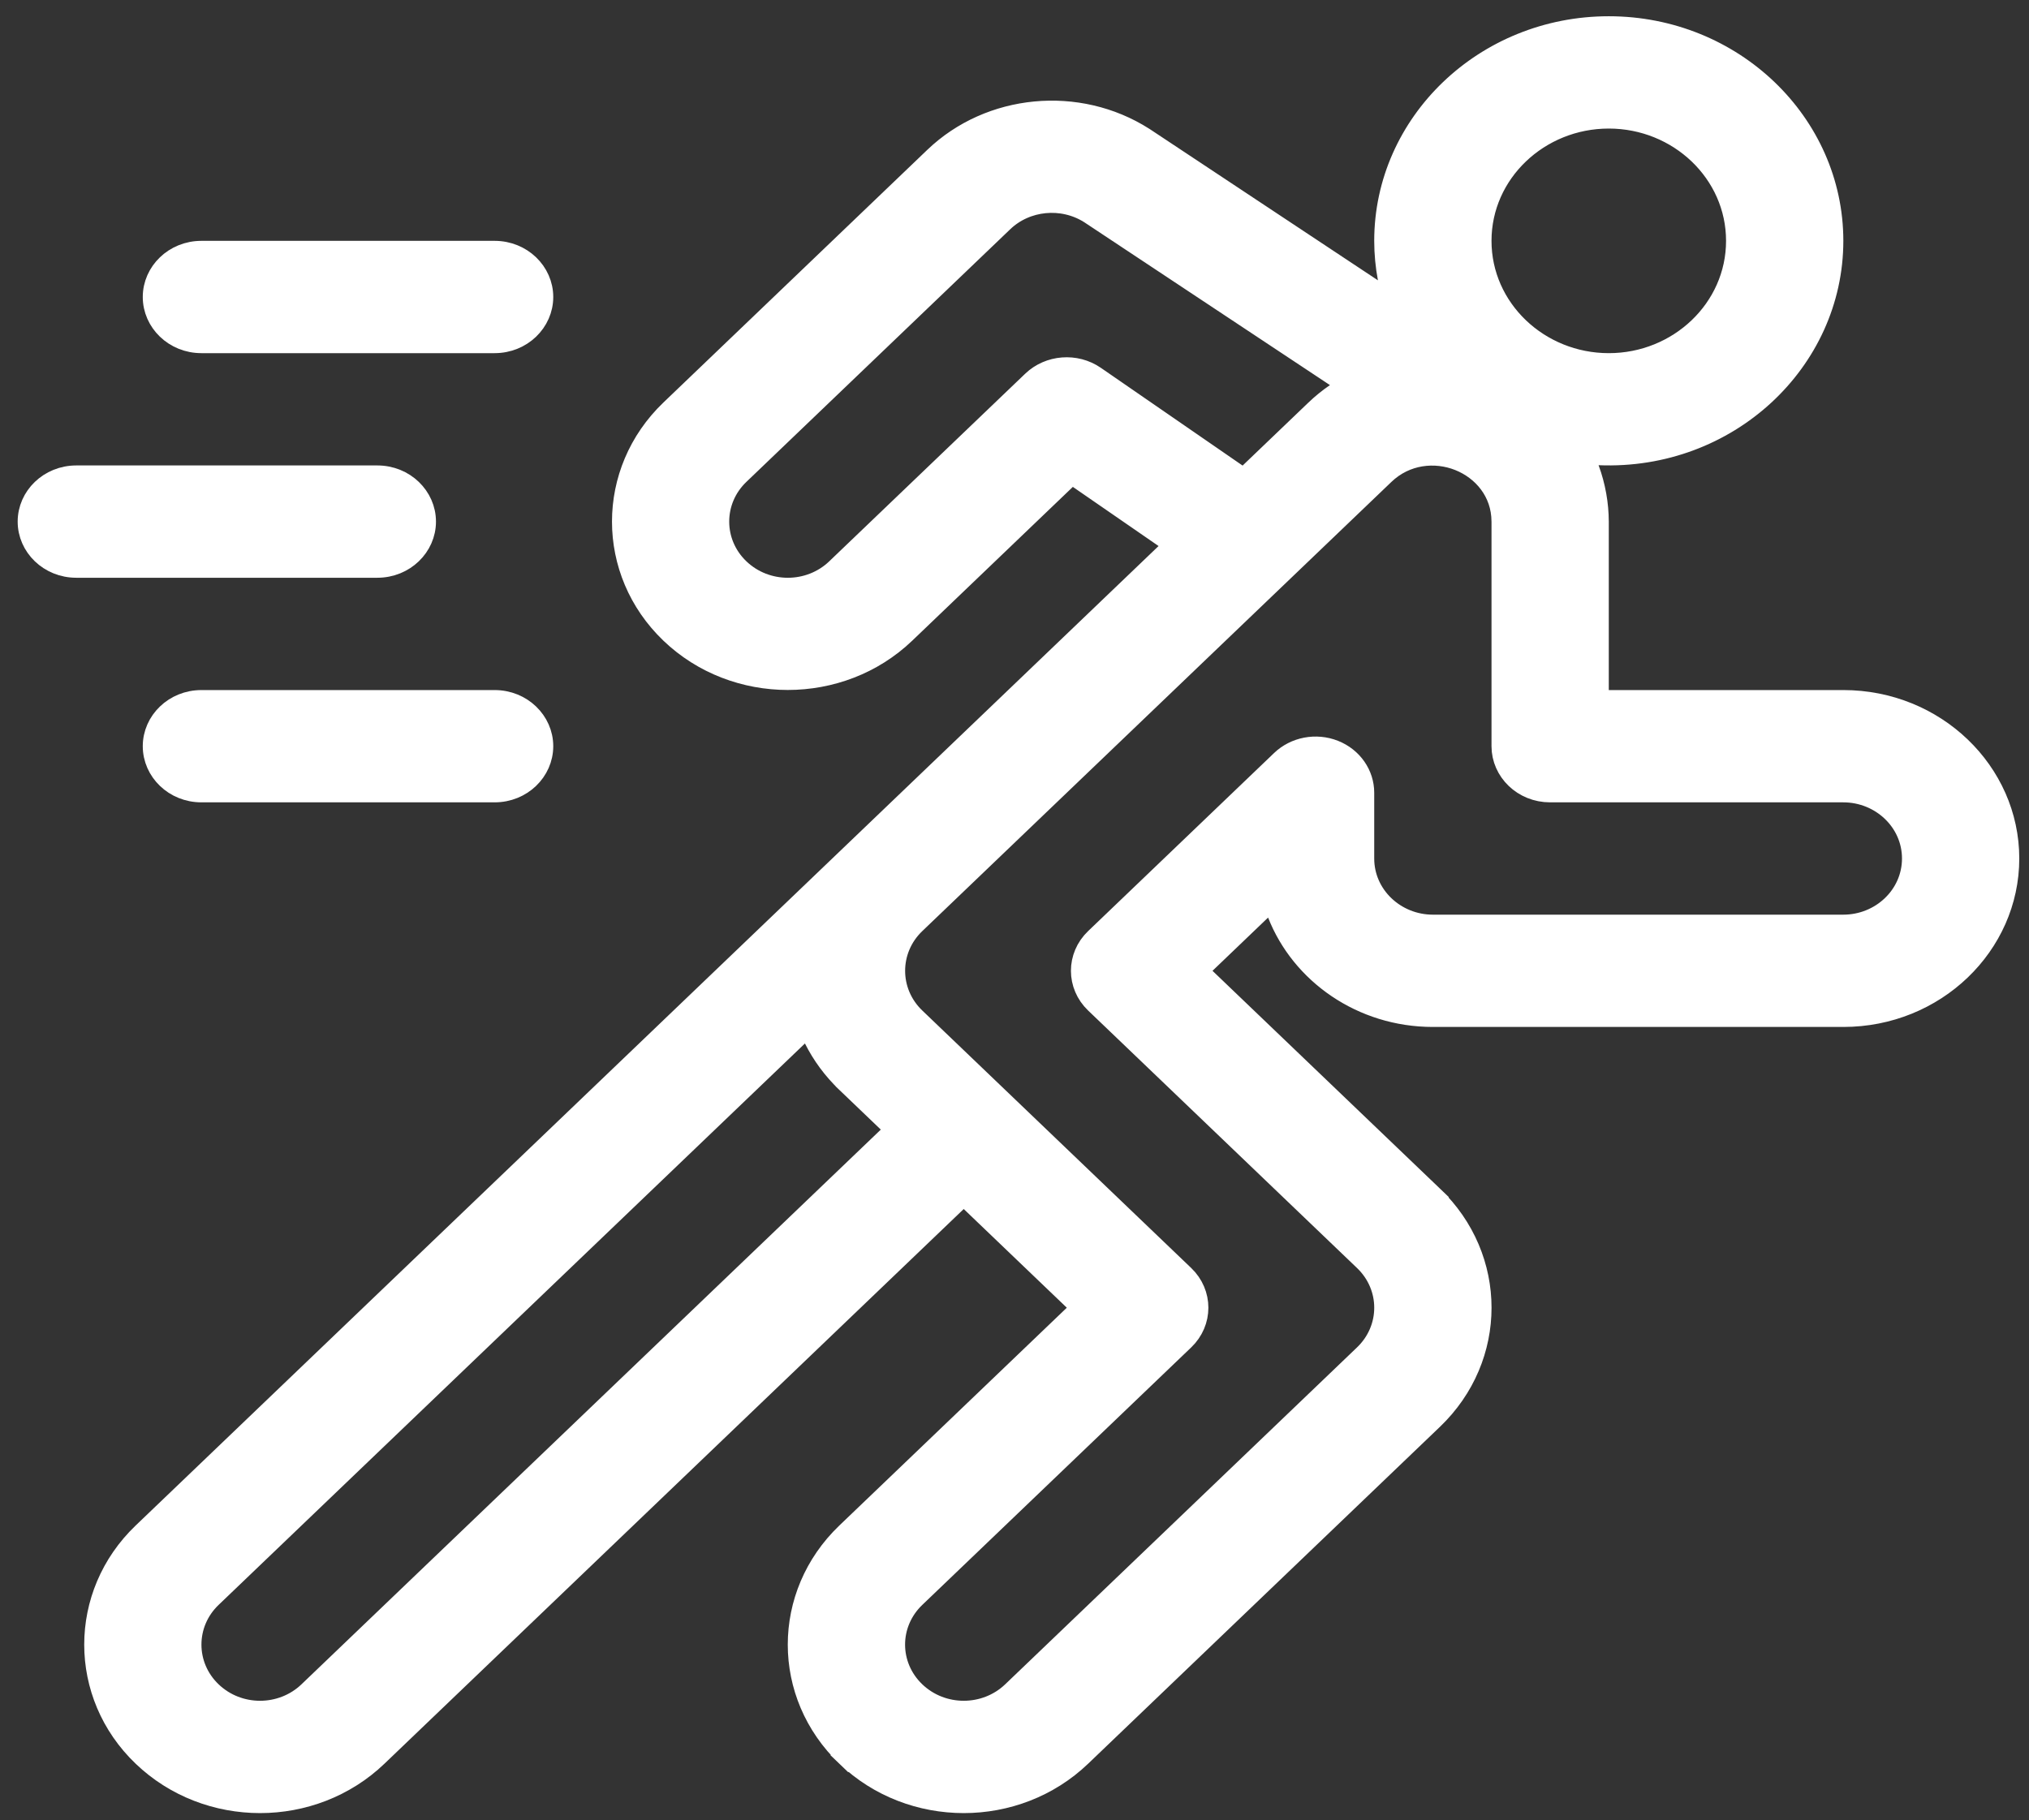 <svg xmlns="http://www.w3.org/2000/svg" width="107" height="96" viewBox="0 0 107 96" fill="none"><rect x="0" y="0" width="107" height="96" fill="#333333" stroke="none"/><path d="M79.304 27.498C79.297 25.887 78.256 24.694 76.975 24.187C75.693 23.68 74.097 23.828 72.926 24.951L48.187 48.644C46.714 50.055 46.714 52.36 48.187 53.771L62.369 67.353C63.309 68.254 63.309 69.702 62.369 70.603L48.187 84.186C46.71 85.6 46.711 87.898 48.187 89.312L48.625 88.854L48.187 89.312C49.648 90.711 51.998 90.711 53.459 89.312L72.013 71.541C73.49 70.127 73.49 67.829 72.013 66.415L71.585 66.862L72.013 66.415L57.831 52.832C56.891 51.932 56.891 50.483 57.831 49.583L67.64 40.188C68.337 39.521 69.398 39.315 70.321 39.681L70.321 39.681C71.242 40.046 71.82 40.895 71.82 41.813V45.284C71.82 47.302 73.525 48.896 75.562 48.896H97.209C99.247 48.896 100.952 47.303 100.952 45.284C100.952 43.266 99.247 41.672 97.209 41.672H81.747C80.371 41.672 79.305 40.611 79.305 39.361V27.516C79.305 27.509 79.304 27.503 79.304 27.498ZM79.304 27.498C79.304 27.5 79.304 27.503 79.304 27.505M79.304 27.498C79.304 27.496 79.304 27.494 79.304 27.493L79.304 27.49M79.304 27.505C79.304 27.498 79.304 27.493 79.304 27.49M79.304 27.505C79.304 27.506 79.304 27.507 79.304 27.508L79.304 27.509C79.304 27.508 79.304 27.506 79.304 27.505ZM79.304 27.49C79.304 27.488 79.304 27.488 79.304 27.487L79.304 27.487L79.304 27.49ZM84.19 36.399V37.049H84.84H97.209C101.993 37.049 105.837 40.77 105.837 45.284C105.837 49.798 101.993 53.519 97.21 53.519H75.562C71.854 53.519 68.7 51.277 67.479 48.163L67.125 47.26L66.424 47.93L63.492 50.738L63.002 51.208L63.492 51.677L75.487 63.165L75.937 62.696L75.487 63.165C78.847 66.383 78.847 71.574 75.487 74.791L56.933 92.562C53.558 95.795 48.087 95.794 44.713 92.562L44.263 93.031L44.713 92.562C41.353 89.345 41.354 84.153 44.713 80.936L56.708 69.448L57.198 68.978L56.708 68.509L51.272 63.303L50.823 62.873L50.373 63.303L19.824 92.562C16.448 95.795 10.978 95.794 7.604 92.562C4.254 89.354 4.254 84.144 7.604 80.936L44.713 45.395L61.547 29.271L62.123 28.72L61.467 28.267L56.946 25.147L56.509 24.846L56.127 25.213L47.656 33.326C44.29 36.55 38.801 36.55 35.436 33.326L35.017 33.763L35.436 33.326C32.086 30.118 32.086 24.908 35.436 21.7L49.352 8.372C52.244 5.602 56.834 5.161 60.254 7.338C60.26 7.341 60.265 7.345 60.27 7.348C60.278 7.353 60.286 7.358 60.293 7.363L72.306 15.328L73.585 16.176L73.304 14.668C73.185 14.028 73.12 13.372 73.12 12.704C73.12 6.557 78.351 1.507 84.84 1.507C91.328 1.507 96.559 6.557 96.559 12.704C96.559 18.995 91.069 24.167 84.328 23.889L83.352 23.849L83.692 24.764C84.025 25.663 84.188 26.622 84.189 27.502L84.19 27.511V27.511V27.511V27.511V27.511V27.511V27.511V27.511V27.511V27.511V27.511V27.511V27.511V27.511V27.511V27.511V27.512V27.512V27.512V27.512V27.512V27.512V27.512V27.512V27.512V27.512V27.512V27.512V27.512V27.512V27.512V27.512V27.512V27.512V27.513V27.513V27.513V27.513V27.513V27.513V27.513V27.513V27.513V27.513V27.513V27.513V27.513L84.19 27.519L84.19 36.399ZM57.688 19.939L57.688 19.939L65.16 25.093L65.596 25.394L65.978 25.028L69.451 21.702L69.451 21.702C69.775 21.391 70.127 21.107 70.503 20.849L71.295 20.303L70.493 19.771L57.52 11.169L57.513 11.164L57.505 11.16C56.034 10.239 54.076 10.425 52.826 11.622L52.826 11.622L38.91 24.95L38.91 24.95C37.437 26.36 37.437 28.666 38.91 30.076C40.371 31.476 42.721 31.475 44.181 30.077L44.181 30.076L54.513 20.182L54.513 20.182C55.36 19.37 56.709 19.263 57.688 19.939ZM43.03 54.749L42.636 53.961L41.999 54.571L11.078 84.186C9.605 85.596 9.605 87.902 11.078 89.312C12.538 90.712 14.889 90.711 16.349 89.312L15.902 88.846L16.349 89.312L46.899 60.053L47.389 59.584L46.899 59.114L44.713 57.021L44.713 57.02C44.009 56.347 43.445 55.579 43.03 54.749ZM91.674 12.704C91.674 9.053 88.582 6.131 84.84 6.131C81.097 6.131 78.005 9.053 78.005 12.704C78.005 16.356 81.097 19.278 84.84 19.278C88.582 19.278 91.674 16.356 91.674 12.704Z" fill="white" stroke="white" stroke-width="1.3"></path><path d="M10.622 13.204H26.084C27.536 13.204 28.676 14.327 28.676 15.666C28.676 17.006 27.536 18.128 26.084 18.128H10.622C9.169 18.128 8.029 17.006 8.029 15.666C8.029 14.327 9.169 13.204 10.622 13.204Z" fill="white" stroke="white"></path><path d="M10.622 36.899H26.084C27.536 36.899 28.676 38.021 28.676 39.36C28.676 40.7 27.536 41.822 26.084 41.822H10.622C9.169 41.822 8.029 40.7 8.029 39.36C8.029 38.021 9.169 36.899 10.622 36.899Z" fill="white" stroke="white"></path><path d="M4.024 25.051H19.899C21.351 25.051 22.491 26.174 22.491 27.513C22.491 28.853 21.351 29.975 19.899 29.975H4.024C2.572 29.975 1.432 28.853 1.432 27.513C1.432 26.174 2.572 25.051 4.024 25.051Z" fill="white" stroke="white"></path></svg>